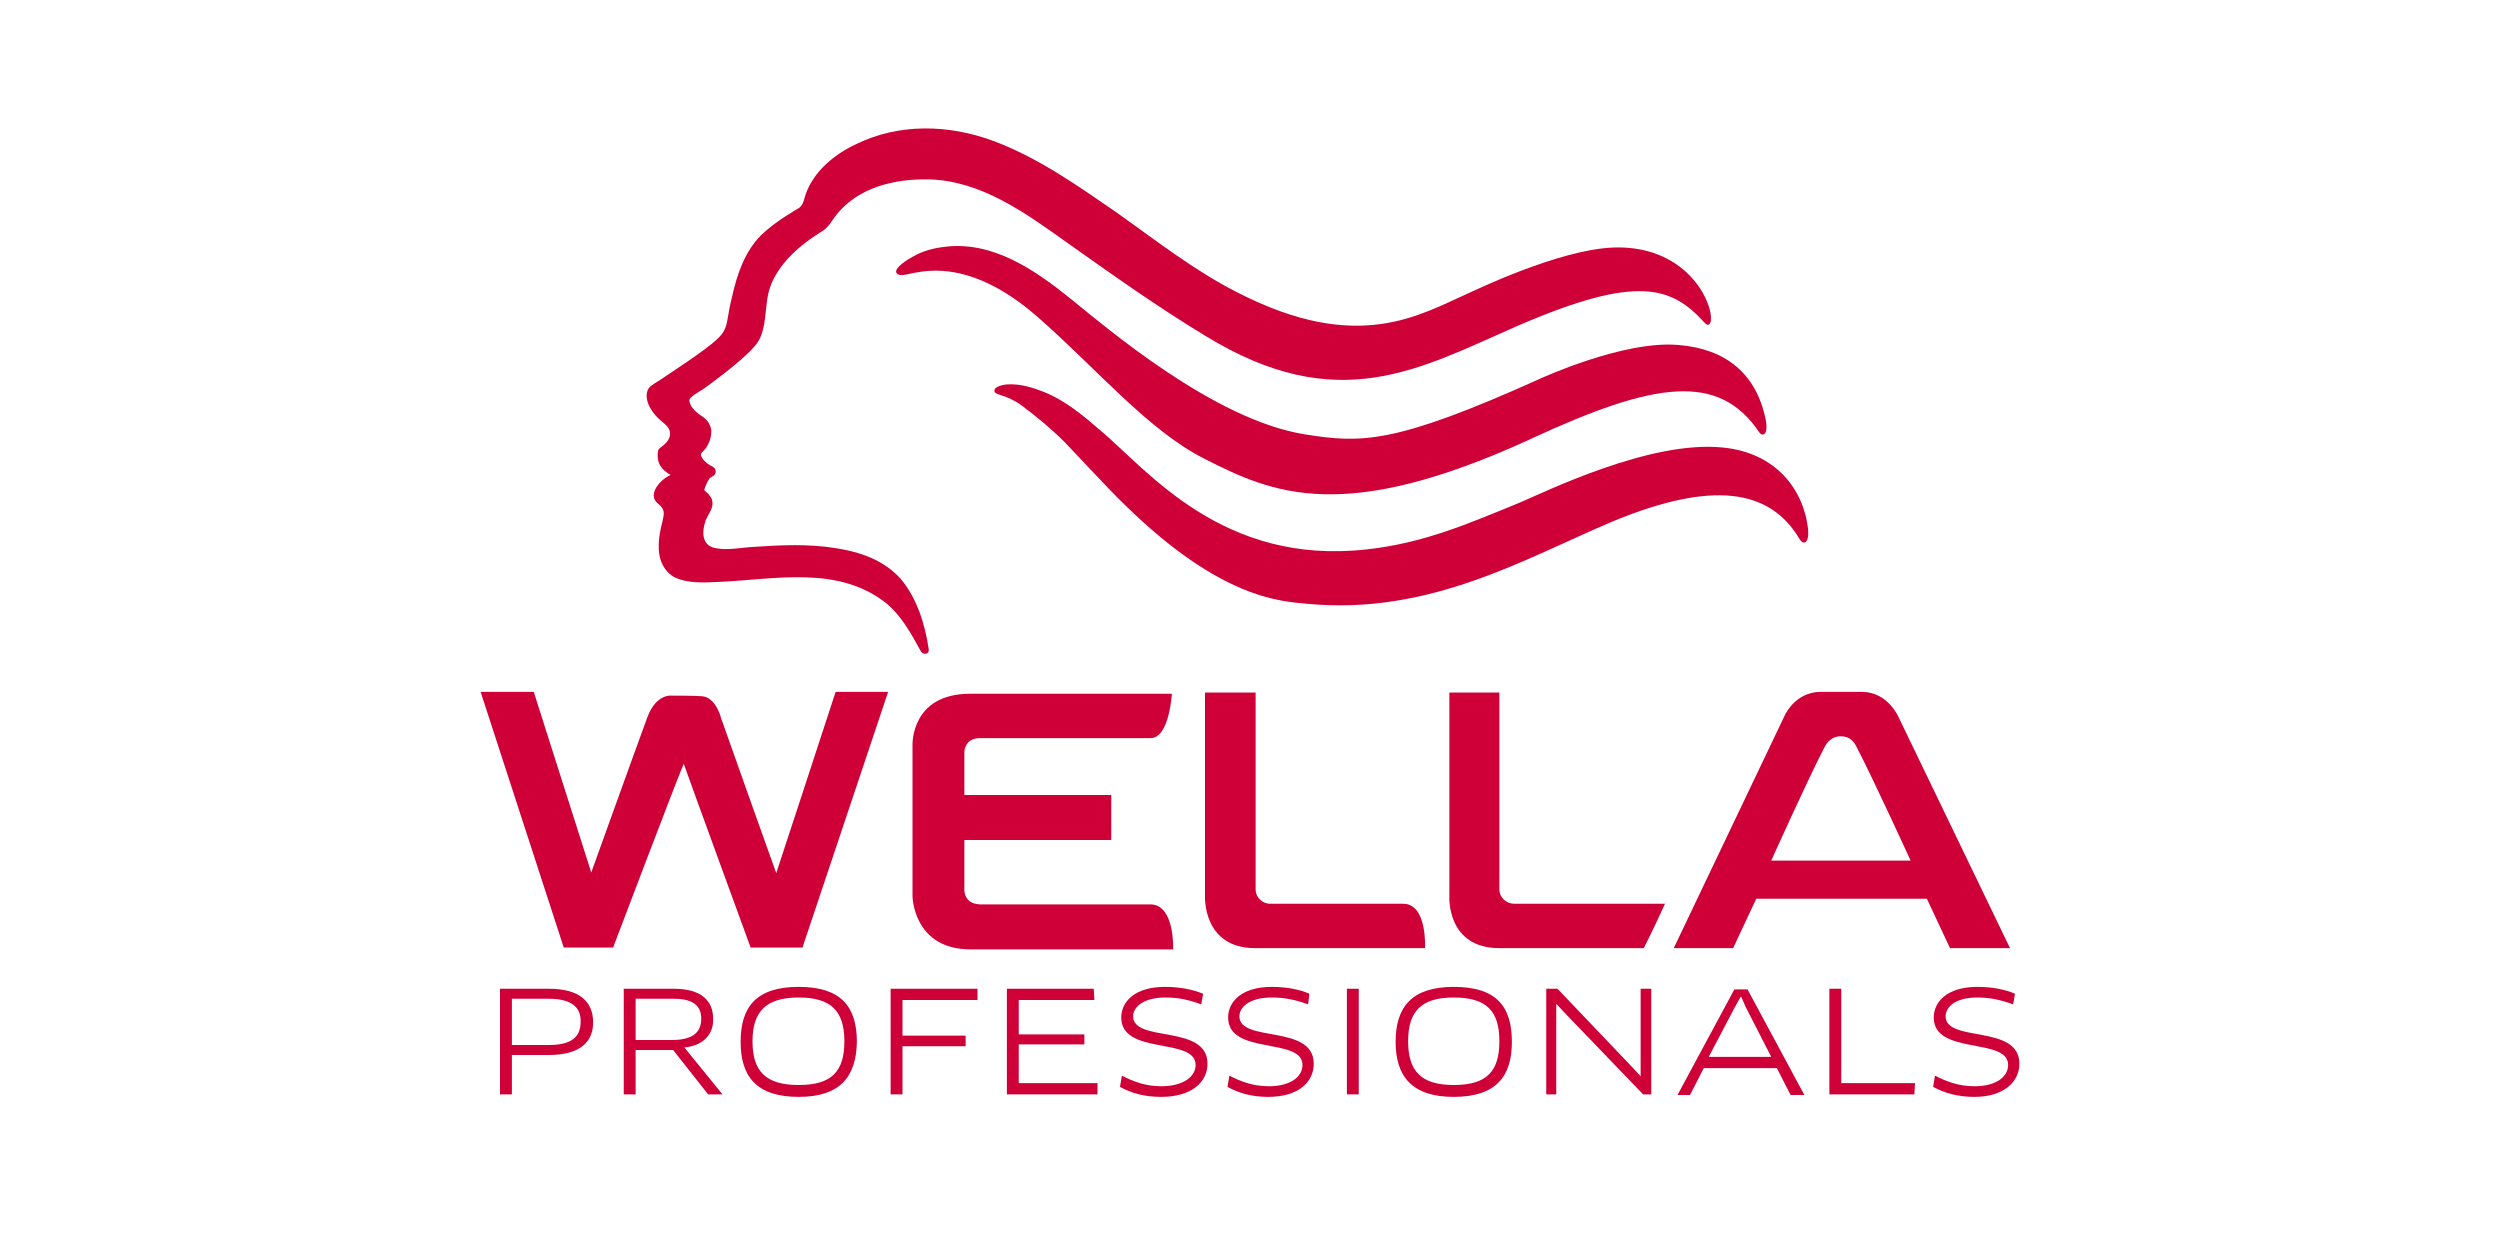 <?xml version="1.0" encoding="utf-8"?>
<!-- Generator: Adobe Illustrator 27.1.1, SVG Export Plug-In . SVG Version: 6.00 Build 0)  -->
<svg version="1.1" id="レイヤー_1" xmlns="http://www.w3.org/2000/svg" xmlns:xlink="http://www.w3.org/1999/xlink" x="0px"
	 y="0px" width="400px" height="200px" viewBox="0 0 400 200" style="enable-background:new 0 0 400 200;" xml:space="preserve">
<style type="text/css">
	.st0{fill:#CE0037;}
</style>
<g>
	<path class="st0" d="M124.2,139.7c-0.7-1.9-6.1-17.1-8.9-25c0.1,0.2-0.8-3.2-3-3.3c-0.7-0.1-4.9-0.1-4.9-0.1s-2.4-0.3-3.8,3.4
		c-2.9,7.9-8.3,23-9,24.9c-0.9-2.8-9.2-28.9-9.2-28.9h-8.5l13.3,40.9h7.9c0,0,10.2-26.9,11.3-29.4c0.9,2.6,10.7,29.4,10.7,29.4h8.3
		l13.7-40.9h-8.4C133.7,110.8,125.1,136.9,124.2,139.7"/>
	<path class="st0" d="M154.3,142.1v-7.7h23.5v-7.2h-23.5v-6.9c0,0,0-2.2,2.5-2.2c4.8,0,20.4,0,27.3,0c3,0,3.4-7.1,3.4-7.1h-32.3
		c-9.5,0-9.2,8.2-9.2,8.2v24.2c0,0,0.1,8.5,9.3,8.5h32.4c0,0,0.3-7-3.5-7.2c-6.9,0-22.1,0-27.4,0C154,144.6,154.3,142.1,154.3,142.1
		"/>
	<path class="st0" d="M283.4,137.7c0,0,5.7-12.7,8.5-18.1c0.4-0.8,1.2-1.8,2.6-1.8c1.6,0,2.2,1,2.6,1.8c2.8,5.4,8.6,18.1,8.6,18.1
		L283.4,137.7 M303.8,114.8c0,0-1.7-4.1-5.9-4.1h-6.6c-4.3,0-5.9,4.1-5.9,4.1l-17.6,36.9h9.5l3.7-7.9h27.3l3.7,7.9h9.6L303.8,114.8z
		"/>
	<path class="st0" d="M200.9,142.3c0-7.6,0-31.5,0-31.5h-8.1v32.6c0,0-0.4,8.3,8,8.3H228c0,0,0.4-7.1-3.5-7.1c-5.6,0-16.5,0-21.3,0
		C202,144.6,200.9,143.6,200.9,142.3"/>
	<path class="st0" d="M239.9,142.3c0-7.6,0-31.5,0-31.5h-8v32.6c0,0-0.5,8.3,8,8.3H263c0,0,1.5-2.9,3.4-7.1h-24.1
		C241,144.6,239.9,143.6,239.9,142.3"/>
	<path class="st0" d="M87.8,159.8h-5.9v7.4h5.9c3.4,0,5.1-1.1,5.1-3.7C93,161,91.2,159.8,87.8,159.8 M87.8,168.8h-5.9v6.3h-1.9
		v-16.9h7.8c5,0,7.1,2.1,7.1,5.4C94.9,166.7,92.8,168.8,87.8,168.8"/>
	<path class="st0" d="M107.8,159.8h-6.1v6.6h5.8c3.3,0,4.7-1.2,4.7-3.4C112.2,161,111,159.8,107.8,159.8 M109.5,167.6l6.1,7.5h-2.3
		l-5.6-7.1h-6v7.1h-1.9v-16.9h8c4.4,0,6.3,1.9,6.3,4.8C114.2,165.4,112.6,167.3,109.5,167.6"/>
	<path class="st0" d="M127.8,159.6c-5.2,0-7.4,2.2-7.4,7c0,4.8,2.1,7,7.4,7c5.3,0,7.3-2.2,7.3-7C135.1,161.8,133,159.6,127.8,159.6
		 M127.8,175.5c-6.8,0-9.3-3.3-9.3-8.8c0-5.6,2.5-8.8,9.3-8.8c6.7,0,9.3,3.1,9.3,8.8C137,172.2,134.5,175.5,127.8,175.5"/>
	<polyline class="st0" points="144.4,160 144.4,165.7 154.5,165.7 154.5,167.4 144.4,167.4 144.4,175.1 142.5,175.1 142.5,158.2 
		156.4,158.2 156.4,160 144.4,160 	"/>
	<polyline class="st0" points="175.6,173.3 175.6,175.1 161.1,175.1 161.1,158.2 175,158.2 175.1,160 163,160 163,165.5 
		173.5,165.5 173.5,167.1 163,167.1 163,173.3 175.6,173.3 	"/>
	<path class="st0" d="M185.8,175.5c-2.7,0-4.8-0.6-6.6-1.6l0.3-1.8c1.9,1,3.9,1.7,6.3,1.7c3.6,0,5.5-1.6,5.5-3.4
		c0-4.5-11.9-1.5-11.9-7.6c0-2.4,2-4.9,7-4.9c2.3,0,4.4,0.4,6.1,1.1l-0.3,1.7c-1.9-0.7-3.6-1.1-5.7-1.1c-3.8,0-5.2,1.7-5.2,3
		c0,4.3,11.9,1.2,11.9,7.6C193.2,173.1,190.7,175.5,185.8,175.5"/>
	<path class="st0" d="M202.9,175.5c-2.6,0-4.7-0.6-6.5-1.6l0.3-1.8c1.9,1,3.9,1.7,6.3,1.7c3.6,0,5.4-1.6,5.4-3.4
		c0-4.5-11.9-1.5-11.9-7.6c0-2.4,2-4.9,7-4.9c2.3,0,4.4,0.4,6,1.1l-0.2,1.7c-1.9-0.7-3.7-1.1-5.8-1.1c-3.8,0-5.2,1.7-5.2,3
		c0,4.3,11.9,1.2,11.9,7.6C210.2,173.1,207.8,175.5,202.9,175.5"/>
	<rect x="215.5" y="158.2" class="st0" width="1.9" height="16.9"/>
	<path class="st0" d="M232.6,159.6c-5.2,0-7.3,2.2-7.3,7c0,4.8,2.1,7,7.3,7c5.3,0,7.3-2.2,7.3-7
		C239.9,161.8,237.9,159.6,232.6,159.6 M232.6,175.5c-6.7,0-9.3-3.3-9.3-8.8c0-5.6,2.6-8.8,9.3-8.8c6.8,0,9.3,3.1,9.3,8.8
		C241.9,172.2,239.4,175.5,232.6,175.5"/>
	<polyline class="st0" points="262.9,175.1 250.2,161.9 249.1,160.7 249,160.7 249,162.5 249,175.1 247.4,175.1 247.4,158.2 
		249.2,158.2 261.3,170.9 262.5,172.2 262.5,172.2 262.5,170.4 262.5,158.2 264.2,158.2 264.2,175.1 262.9,175.1 	"/>
	<path class="st0" d="M277.6,161.1l-4.2,8h10l-4.1-8l-0.7-1.6h-0.1L277.6,161.1 M284.3,170.9h-11.7l-2.2,4.3h-2l9.1-16.9h2.1
		l9.1,16.9h-2.2L284.3,170.9z"/>
	<polyline class="st0" points="306.4,173.3 306.3,175.1 292.7,175.1 292.7,158.2 294.6,158.2 294.6,173.3 306.4,173.3 	"/>
	<path class="st0" d="M315.9,175.5c-2.6,0-4.8-0.6-6.6-1.6l0.3-1.8c1.9,1,3.9,1.7,6.3,1.7c3.6,0,5.4-1.6,5.4-3.4
		c0-4.5-11.9-1.5-11.9-7.6c0-2.4,2-4.9,7-4.9c2.3,0,4.4,0.4,6,1.1l-0.3,1.7c-1.9-0.7-3.7-1.1-5.7-1.1c-3.8,0-5.1,1.7-5.1,3
		c0,4.3,11.8,1.2,11.8,7.6C323.1,173.1,320.6,175.5,315.9,175.5"/>
	<path class="st0" d="M275.6,71.6c-11.6-1.2-28.6,7.2-32.4,8.8c-8.3,3.4-15.4,6.5-24.5,7.5c-23.1,2.6-35-12.6-42.6-19
		c-2.8-2.4-5.6-4.8-9.1-6.2c-1.8-0.7-3.7-1.3-5.7-1.2c-0.6,0-2.2,0.3-2.2,1c0,0.8,1.8,0.5,4.4,2.4c2.4,1.8,4.7,3.7,6.8,5.8
		c3,3.1,6.6,7.1,9.7,10.1c15.4,15.1,25,15.4,29.1,15.8c19.7,1.9,35-7.3,49-13.2c16-6.6,25.1-5.1,29.8,2.8c0.7,1.2,1.6,0.6,1.4-1.5
		C288.6,78.3,284.1,72.4,275.6,71.6"/>
	<path class="st0" d="M144.1,92.6c-2.7-3-6.5-4.3-10.4-4.9c-4.3-0.7-8.7-0.5-13.1-0.2c-2,0.1-4.2,0.6-6.1,0.2
		c-2.3-0.4-2.2-2.7-1.6-4.4c0.3-0.8,1.1-1.8,1.1-2.7c0-0.5-0.1-0.9-0.4-1.2c-0.1-0.2-0.3-0.4-0.5-0.6c-0.4-0.3-0.5-0.3-0.3-0.8
		c0.2-0.5,0.4-1,0.7-1.4c0.3-0.4,0.9-0.4,1-1c0.1-0.7-0.4-0.9-0.8-1.1c-0.6-0.3-2-1.5-1.4-2.1c0.9-0.8,1.4-1.9,1.5-3.1
		c0.1-0.9-0.4-1.9-1.2-2.5c-0.9-0.6-2.2-1.5-2.3-2.7c-0.1-0.6,1.9-1.6,2.3-1.9c1.1-0.8,7.5-5.4,8.8-7.7c1.2-2.2,1-5,1.5-7.4
		c1.3-6,8.1-9.7,8.8-10.2c0.9-0.6,1.4-1.6,2.1-2.5c3.5-4.4,9.2-5.8,14.8-5.7c8.4,0.2,15.5,5.4,22.1,10.1
		c7.2,5.1,14.5,10.3,22.1,14.9c21.3,13.1,34.3,5.3,50.1-1.6c19.2-8.3,24.6-6.2,29.8-0.5c0.9,1,1.4-0.2,0.8-2.3
		c-1.3-4.4-6.2-10-15.3-9.7c-8.9,0.3-22.9,7.2-23,7.2c-8.1,3.6-17.9,9.9-37.2,0c-6.9-3.5-13-8.3-19.2-12.7
		c-6.4-4.4-12.7-8.9-20-11.6c-7.1-2.6-15-2.8-21.9,0.6c-3.4,1.6-6.7,4.3-8,8c-0.2,0.6-0.3,1.2-0.6,1.7c-0.2,0.2-0.3,0.4-0.5,0.5
		c-0.3,0.2-3.6,2-6,4.3c-2.7,2.7-3.9,6.4-4.7,10c-0.3,1.2-0.5,2.3-0.7,3.5c-0.2,1.3-0.6,2.2-1.6,3.1c-1.8,1.8-8.2,5.9-9.2,6.6
		c-0.6,0.4-1.4,0.8-1.8,1.3c-1,1.6,0.4,3.8,1.6,4.9c0.6,0.6,1.7,1.2,1.8,2.2c0.1,0.8-0.4,1.5-1,2c-0.3,0.3-0.8,0.5-0.9,0.9
		c-0.1,0.5-0.1,1,0,1.5c0.2,1.1,1,1.8,2,2.4c-1.5,0.6-3.9,3.1-2,4.6c1.1,0.9,1,1.5,0.7,2.8c-0.3,1.2-0.6,2.5-0.6,3.8
		c-0.1,2.1,0.7,4.2,2.6,5.2c2.2,1,4.8,0.8,7.1,0.7c9-0.4,19.1-2.7,26.8,3.5c3,2.5,5,7,5.5,7.7c0.4,0.5,1.3,0.4,1.2-0.4
		C148,99.8,146.7,95.7,144.1,92.6"/>
	<path class="st0" d="M192.7,73.4c11,5.6,22.3,10.6,52.3-3.2v0c0,0,0.1,0,0.2-0.1c19.5-9,29.8-10.6,36.3-0.9c0.5,0.7,1.5,0.4,1-2.1
		c-1.5-7.4-6.5-11.3-13.9-11.9c-8.8-0.8-22.2,5.4-22.2,5.4c-23.5,10.6-28.7,10.3-37.6,8.9c-14.6-2.3-31.9-17.2-37.5-21.7
		c-5.7-4.6-12.5-9.3-20.2-8.3c-1.8,0.2-3.6,0.7-5.1,1.6c-0.6,0.3-2.9,1.7-2.6,2.5c0.3,0.6,1.2,0.4,1.7,0.3c0.9-0.2,1.9-0.4,2.9-0.5
		c4.4-0.5,10.6,0.8,18,7.3C175.3,58.8,183.6,68.8,192.7,73.4"/>
</g>
</svg>
